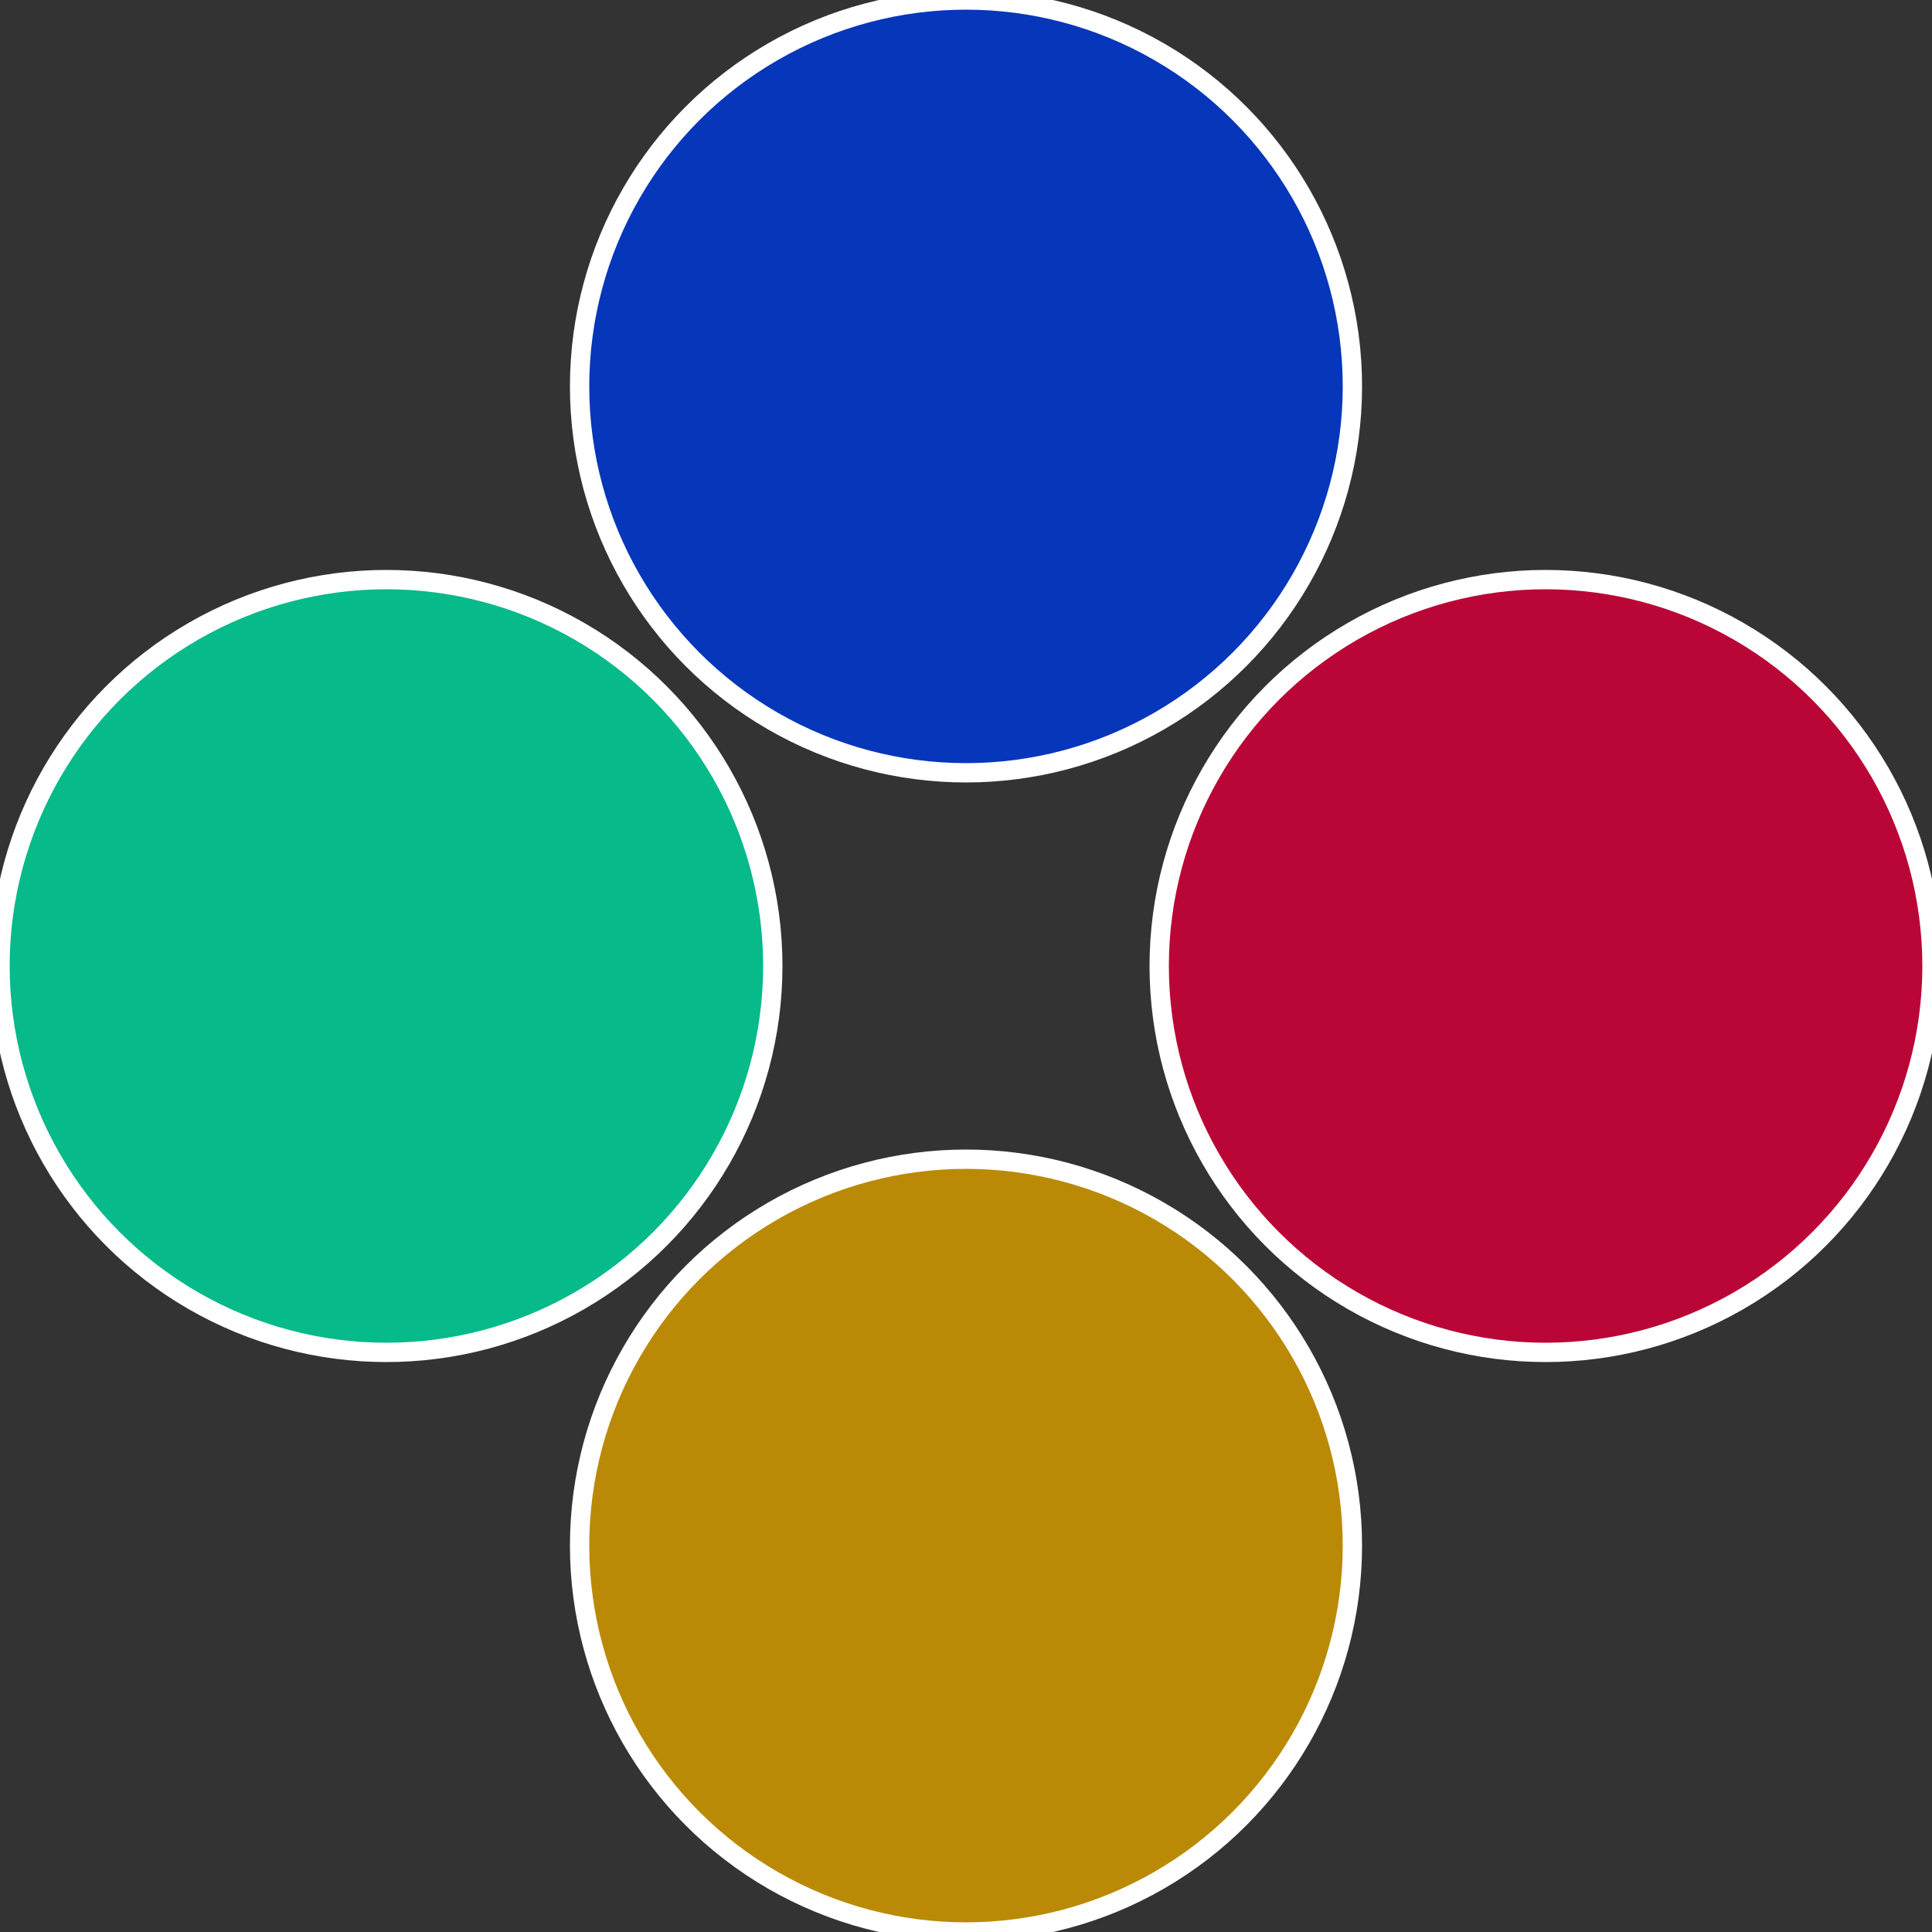 <?xml version="1.0" standalone="no"?>
<svg width="500" height="500" viewBox="-1 -1 2 2" xmlns="http://www.w3.org/2000/svg">
 
                <rect x="-1" y="-1" width="2" height="2" fill="#333333" stroke="none"/>
 
                <circle cx="0.6" cy="0" r="0.4" fill="#ba0636" stroke="#fff" stroke-width="1%" />
             
                <circle cx="3.6739403974421E-17" cy="0.6" r="0.4" fill="#ba8a06" stroke="#fff" stroke-width="1%" />
             
                <circle cx="-0.6" cy="7.3478807948841E-17" r="0.4" fill="#06ba8a" stroke="#fff" stroke-width="1%" />
             
                <circle cx="-1.1021821192326E-16" cy="-0.6" r="0.4" fill="#0636ba" stroke="#fff" stroke-width="1%" />
            </svg>
